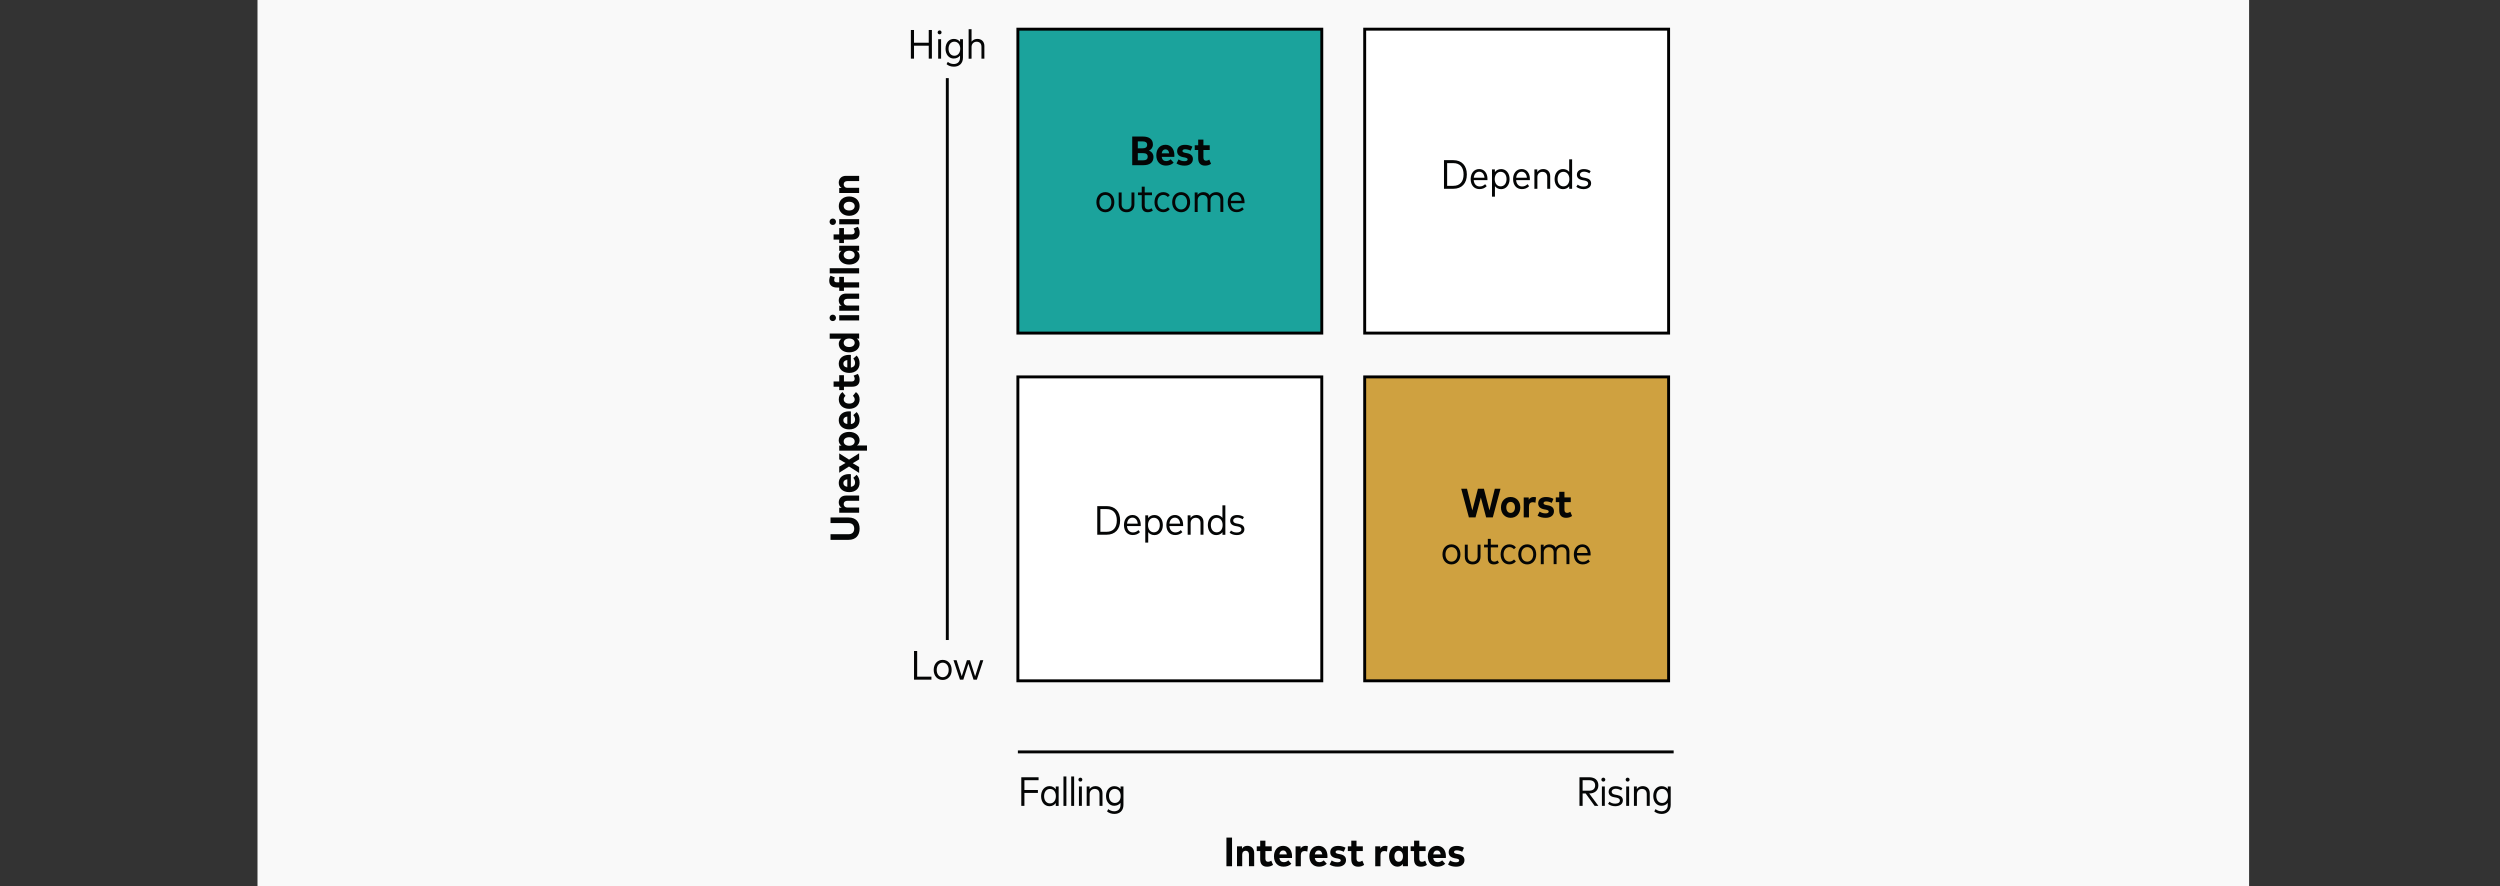 <?xml version="1.0" encoding="utf-8"?>
<!-- Generator: Adobe Illustrator 28.3.0, SVG Export Plug-In . SVG Version: 6.00 Build 0)  -->
<svg version="1.1" id="Freshness_Article_Charts" xmlns="http://www.w3.org/2000/svg" xmlns:xlink="http://www.w3.org/1999/xlink"
	 x="0px" y="0px" viewBox="0 0 856 303.44" style="enable-background:new 0 0 856 303.44;" xml:space="preserve">
<rect x="0" y="0" width="856" height="303.44" fill="#333333" stroke="none"/>
<style type="text/css">
	.st0{fill:#F8E5F1;}
	.st1{fill:#1BA39C;}
	.st2{fill:#545454;}
	.st3{fill:none;}
	.st4{fill:none;stroke:#545454;stroke-miterlimit:10;}
	
		.st5{fill:none;stroke:#CFA140;stroke-width:1.5;stroke-linecap:round;stroke-linejoin:round;stroke-miterlimit:10;stroke-dasharray:3,3;}
	.st6{fill:#1BA29B;}
	.st7{fill:#040505;}
	
		.st8{fill:none;stroke:#CFA140;stroke-width:1.5;stroke-linecap:round;stroke-linejoin:round;stroke-miterlimit:10;stroke-dasharray:2,3;}
	.st9{opacity:0.1;fill:#C5007E;}
	.st10{fill:#C5007E;}
	.st11{fill:#F9F9F9;}
	.st12{fill:#1BA39C;stroke:#000000;stroke-miterlimit:10;}
	.st13{fill:#FFFFFF;stroke:#000000;stroke-miterlimit:10;}
	.st14{fill:#CFA140;stroke:#000000;stroke-miterlimit:10;}
	.st15{fill:none;stroke:#040505;stroke-miterlimit:10;}
	.st16{fill:#C20029;}
</style>
<rect x="88.17" class="st11" width="681.92" height="303.44"/>
<rect x="348.52" y="9.99" class="st12" width="104.06" height="104.06"/>
<rect x="348.52" y="129.05" class="st13" width="104.06" height="104.06"/>
<rect x="467.27" y="9.99" class="st13" width="104.06" height="104.06"/>
<rect x="467.27" y="129.05" class="st14" width="104.06" height="104.06"/>
<line class="st15" x1="324.36" y1="26.75" x2="324.36" y2="219.14"/>
<line class="st15" x1="573.06" y1="257.45" x2="348.52" y2="257.45"/>
<g>
	<rect x="282.27" y="42.91" class="st3" width="17" height="159.29"/>
	<path class="st7" d="M290.58,184.84h-6.21v-1.92h6.11c1.37,0,2-0.77,2-1.91s-0.63-1.91-2-1.91h-6.11v-1.91h6.21
		c2.4,0,3.75,1.47,3.75,3.82C294.33,183.36,292.97,184.84,290.58,184.84z"/>
	<path class="st7" d="M294.17,175.56h-6.82v-1.72h0.83c-0.7-0.41-0.99-1.07-0.99-1.83c0-1.38,0.97-2.33,2.45-2.33h4.53v1.79h-4
		c-0.84,0-1.29,0.43-1.29,1.13c0,0.66,0.45,1.18,1.3,1.18h3.99V175.56z"/>
	<path class="st7" d="M290.78,168.51c-2.18,0-3.59-1.28-3.59-3.16c0-1.81,1.39-3.03,3.56-3.03c0.2,0,0.43,0.01,0.59,0.04v4.32
		c0.99-0.15,1.44-0.73,1.44-1.55c0-0.55-0.23-1.1-0.62-1.52l1.16-1.04c0.68,0.7,1,1.62,1,2.68
		C294.33,167.21,292.96,168.51,290.78,168.51z M290.12,164.11c-0.89,0.13-1.36,0.57-1.36,1.26c0,0.73,0.48,1.17,1.36,1.3V164.11z"/>
	<path class="st7" d="M294.17,161.93l-3.47-2.2l-3.35,2.13v-2.08l2.15-1.25l-2.15-1.25v-2.04l3.37,2.14l3.45-2.17v2.07l-2.19,1.32
		l2.19,1.3V161.93z"/>
	<path class="st7" d="M296.86,154.32h-9.51v-1.74h0.8c-0.57-0.39-0.97-0.97-0.97-1.82c0-1.69,1.49-2.88,3.57-2.88
		s3.57,1.2,3.57,2.88c0,0.81-0.36,1.38-0.88,1.77h3.42V154.32z M290.76,149.71c-1.15,0-1.88,0.57-1.88,1.45
		c0,0.87,0.72,1.46,1.88,1.46c1.16,0,1.88-0.59,1.88-1.46C292.64,150.28,291.91,149.71,290.76,149.71z"/>
	<path class="st7" d="M290.78,147.03c-2.18,0-3.59-1.28-3.59-3.16c0-1.81,1.39-3.03,3.56-3.03c0.2,0,0.43,0.01,0.59,0.04v4.32
		c0.99-0.15,1.44-0.73,1.44-1.55c0-0.55-0.23-1.1-0.62-1.52l1.16-1.04c0.68,0.7,1,1.62,1,2.68
		C294.33,145.72,292.96,147.03,290.78,147.03z M290.12,142.62c-0.89,0.13-1.36,0.57-1.36,1.26c0,0.73,0.48,1.17,1.36,1.3V142.62z"/>
	<path class="st7" d="M290.76,139.99c-2.14,0-3.56-1.31-3.56-3.26c0-1.06,0.46-1.93,1.27-2.49l1.03,1.3
		c-0.38,0.33-0.61,0.71-0.61,1.21c0,0.8,0.67,1.44,1.88,1.44c1.21,0,1.88-0.63,1.88-1.42c0-0.49-0.25-0.9-0.62-1.23l1.04-1.29
		c0.81,0.56,1.26,1.44,1.26,2.49C294.33,138.68,292.89,139.99,290.76,139.99z"/>
	<path class="st7" d="M291.8,132.41h-2.83v1.18h-1.62v-1.18h-1.93v-1.79h1.93v-2.16h1.62v2.16h2.65c0.75,0,1.02-0.39,1.02-0.92
		c0-0.38-0.17-0.78-0.37-1.08l1.44-0.6c0.36,0.53,0.62,1.15,0.62,2.04C294.33,131.59,293.44,132.41,291.8,132.41z"/>
	<path class="st7" d="M290.78,127.69c-2.18,0-3.59-1.27-3.59-3.16c0-1.81,1.39-3.03,3.56-3.03c0.2,0,0.43,0.01,0.59,0.04v4.32
		c0.99-0.15,1.44-0.73,1.44-1.55c0-0.55-0.23-1.1-0.62-1.52l1.16-1.04c0.68,0.7,1,1.62,1,2.67
		C294.33,126.38,292.96,127.69,290.78,127.69z M290.12,123.28c-0.89,0.13-1.36,0.57-1.36,1.26c0,0.73,0.48,1.17,1.36,1.3V123.28z"/>
	<path class="st7" d="M290.75,120.65c-2.08,0-3.56-1.2-3.56-2.89c0-0.81,0.36-1.39,0.89-1.77h-3.99v-1.79h10.08v1.73h-0.81
		c0.57,0.38,0.97,0.97,0.97,1.83C294.33,119.45,292.84,120.65,290.75,120.65z M290.76,115.91c-1.16,0-1.88,0.58-1.88,1.45
		c0,0.89,0.74,1.46,1.88,1.46s1.88-0.57,1.88-1.46C292.64,116.49,291.92,115.91,290.76,115.91z"/>
	<path class="st7" d="M285.14,109.94c-0.62,0-1.1-0.48-1.1-1.1s0.48-1.1,1.11-1.1c0.62,0,1.09,0.48,1.09,1.1
		S285.77,109.94,285.14,109.94z M294.17,109.72h-6.82v-1.79h6.82V109.72z"/>
	<path class="st7" d="M294.17,106.4h-6.82v-1.72h0.83c-0.7-0.41-0.99-1.07-0.99-1.83c0-1.38,0.97-2.33,2.45-2.33h4.53v1.79h-4
		c-0.84,0-1.29,0.43-1.29,1.13c0,0.66,0.45,1.18,1.3,1.18h3.99V106.4z"/>
	<path class="st7" d="M294.17,98.45h-5.2v1.14h-1.62v-1.14h-0.82c-1.65,0-2.6-0.86-2.6-2.31c0-0.74,0.18-1.3,0.44-1.74l1.48,0.59
		c-0.13,0.26-0.23,0.57-0.23,0.9c0,0.52,0.31,0.78,0.93,0.78h0.8v-1.88h1.62v1.88h5.2V98.45z M294.17,93.62h-10.08v-1.78h10.08
		V93.62z"/>
	<path class="st7" d="M290.75,90.59c-2.07,0-3.56-1.21-3.56-2.89c0-0.85,0.4-1.44,0.97-1.83h-0.81v-1.74h6.82v1.74h-0.81
		c0.57,0.39,0.97,0.97,0.97,1.83C294.33,89.38,292.84,90.59,290.75,90.59z M290.76,85.85c-1.16,0-1.88,0.58-1.88,1.45
		c0,0.89,0.74,1.46,1.88,1.46s1.88-0.57,1.88-1.46C292.64,86.43,291.92,85.85,290.76,85.85z"/>
	<path class="st7" d="M291.8,82.04h-2.83v1.18h-1.62v-1.18h-1.93v-1.79h1.93v-2.16h1.62v2.16h2.65c0.75,0,1.02-0.39,1.02-0.92
		c0-0.38-0.17-0.78-0.37-1.08l1.44-0.6c0.36,0.53,0.62,1.15,0.62,2.04C294.33,81.22,293.44,82.04,291.8,82.04z"/>
	<path class="st7" d="M285.14,77.03c-0.62,0-1.1-0.48-1.1-1.1c0-0.62,0.48-1.1,1.11-1.1c0.62,0,1.09,0.48,1.09,1.1
		C286.24,76.55,285.77,77.03,285.14,77.03z M294.17,76.81h-6.82v-1.79h6.82V76.81z"/>
	<path class="st7" d="M290.76,73.89c-2.12,0-3.56-1.37-3.56-3.31c0-1.94,1.44-3.31,3.56-3.31s3.57,1.37,3.57,3.31
		C294.33,72.52,292.88,73.89,290.76,73.89z M290.76,69.09c-1.17,0-1.88,0.62-1.88,1.49s0.71,1.49,1.88,1.49
		c1.18,0,1.88-0.62,1.88-1.49S291.94,69.09,290.76,69.09z"/>
	<path class="st7" d="M294.17,66.09h-6.82v-1.72h0.83c-0.7-0.41-0.99-1.07-0.99-1.83c0-1.38,0.97-2.33,2.45-2.33h4.53v1.79h-4
		c-0.84,0-1.29,0.43-1.29,1.13c0,0.66,0.45,1.18,1.3,1.18h3.99V66.09z"/>
</g>
<g>
	<rect x="418.97" y="284.7" class="st3" width="82.91" height="13.19"/>
	<path class="st7" d="M419.93,296.6v-9.81h1.92v9.81H419.93z"/>
	<path class="st7" d="M423.55,296.6v-6.82h1.72v0.83c0.41-0.7,1.07-1,1.83-1c1.38,0,2.33,0.97,2.33,2.45v4.53h-1.79v-4
		c0-0.84-0.43-1.29-1.13-1.29c-0.66,0-1.18,0.45-1.18,1.3v3.99H423.55z"/>
	<path class="st7" d="M431.49,294.23v-2.83h-1.18v-1.62h1.18v-1.93h1.79v1.93h2.16v1.62h-2.16v2.65c0,0.75,0.39,1.02,0.92,1.02
		c0.38,0,0.78-0.17,1.09-0.37l0.6,1.44c-0.53,0.36-1.15,0.62-2.04,0.62C432.31,296.76,431.49,295.87,431.49,294.23z"/>
	<path class="st7" d="M436.21,293.21c0-2.18,1.28-3.59,3.16-3.59c1.81,0,3.03,1.39,3.03,3.56c0,0.2-0.01,0.43-0.03,0.59h-4.32
		c0.15,0.99,0.73,1.44,1.55,1.44c0.55,0,1.1-0.23,1.52-0.62l1.04,1.16c-0.7,0.68-1.62,1-2.67,1
		C437.52,296.76,436.21,295.39,436.21,293.21z M440.62,292.55c-0.13-0.89-0.58-1.36-1.26-1.36c-0.73,0-1.17,0.48-1.3,1.36H440.62z"
		/>
	<path class="st7" d="M443.61,296.6v-6.82h1.72v0.8c0.36-0.66,0.95-0.96,1.72-0.96c0.31,0,0.58,0.05,0.78,0.13l-0.2,1.83
		c-0.27-0.11-0.63-0.18-0.97-0.18c-0.76,0-1.25,0.48-1.25,1.39v3.81H443.61z"/>
	<path class="st7" d="M448.34,293.21c0-2.18,1.28-3.59,3.16-3.59c1.81,0,3.03,1.39,3.03,3.56c0,0.2-0.01,0.43-0.03,0.59h-4.32
		c0.15,0.99,0.73,1.44,1.55,1.44c0.55,0,1.1-0.23,1.52-0.62l1.04,1.16c-0.7,0.68-1.62,1-2.67,1
		C449.65,296.76,448.34,295.39,448.34,293.21z M452.75,292.55c-0.13-0.89-0.57-1.36-1.26-1.36c-0.73,0-1.17,0.48-1.3,1.36H452.75z"
		/>
	<path class="st7" d="M455.26,296.01l0.71-1.38c0.53,0.36,1.18,0.61,2.02,0.61c0.71,0,1.09-0.22,1.09-0.62
		c0-0.32-0.29-0.53-1.06-0.67l-0.47-0.08c-1.44-0.27-2.07-1-2.07-2.07c0-1.35,1.03-2.16,2.67-2.16c0.99,0,1.72,0.2,2.56,0.62
		l-0.6,1.39c-0.51-0.27-1.25-0.5-1.88-0.5c-0.61,0-0.92,0.24-0.92,0.59c0,0.39,0.39,0.54,1.07,0.66l0.5,0.09
		c1.32,0.25,2,0.93,2,2.01c0,1.39-1.09,2.26-2.86,2.26C457,296.76,455.97,296.53,455.26,296.01z"/>
	<path class="st7" d="M462.68,294.23v-2.83h-1.18v-1.62h1.18v-1.93h1.79v1.93h2.16v1.62h-2.16v2.65c0,0.75,0.39,1.02,0.92,1.02
		c0.38,0,0.78-0.17,1.09-0.37l0.6,1.44c-0.53,0.36-1.15,0.62-2.04,0.62C463.5,296.76,462.68,295.87,462.68,294.23z"/>
	<path class="st7" d="M470.88,296.6v-6.82h1.72v0.8c0.36-0.66,0.95-0.96,1.72-0.96c0.31,0,0.58,0.05,0.78,0.13l-0.2,1.83
		c-0.27-0.11-0.63-0.18-0.97-0.18c-0.76,0-1.25,0.48-1.25,1.39v3.81H470.88z"/>
	<path class="st7" d="M475.62,293.18c0-2.07,1.21-3.57,2.89-3.57c0.85,0,1.44,0.4,1.83,0.97v-0.81h1.74v6.82h-1.74v-0.81
		c-0.38,0.57-0.97,0.97-1.83,0.97C476.83,296.76,475.62,295.27,475.62,293.18z M480.37,293.19c0-1.16-0.58-1.88-1.45-1.88
		c-0.89,0-1.46,0.74-1.46,1.88s0.57,1.88,1.46,1.88C479.79,295.07,480.37,294.35,480.37,293.19z"/>
	<path class="st7" d="M484.17,294.23v-2.83H483v-1.62h1.18v-1.93h1.79v1.93h2.16v1.62h-2.16v2.65c0,0.75,0.39,1.02,0.92,1.02
		c0.38,0,0.78-0.17,1.09-0.37l0.6,1.44c-0.53,0.36-1.15,0.62-2.04,0.62C484.99,296.76,484.17,295.87,484.17,294.23z"/>
	<path class="st7" d="M488.89,293.21c0-2.18,1.28-3.59,3.16-3.59c1.81,0,3.03,1.39,3.03,3.56c0,0.2-0.01,0.43-0.03,0.59h-4.32
		c0.15,0.99,0.73,1.44,1.55,1.44c0.55,0,1.1-0.23,1.52-0.62l1.04,1.16c-0.7,0.68-1.62,1-2.67,1
		C490.2,296.76,488.89,295.39,488.89,293.21z M493.3,292.55c-0.13-0.89-0.58-1.36-1.26-1.36c-0.73,0-1.17,0.48-1.3,1.36H493.3z"/>
	<path class="st7" d="M495.81,296.01l0.71-1.38c0.53,0.36,1.18,0.61,2.02,0.61c0.71,0,1.09-0.22,1.09-0.62
		c0-0.32-0.29-0.53-1.06-0.67l-0.47-0.08c-1.44-0.27-2.07-1-2.07-2.07c0-1.35,1.03-2.16,2.67-2.16c0.99,0,1.72,0.2,2.56,0.62
		l-0.6,1.39c-0.51-0.27-1.25-0.5-1.88-0.5c-0.61,0-0.92,0.24-0.92,0.59c0,0.39,0.39,0.54,1.07,0.66l0.5,0.09
		c1.32,0.25,2,0.93,2,2.01c0,1.39-1.09,2.26-2.86,2.26C497.54,296.76,496.52,296.53,495.81,296.01z"/>
</g>
<g>
	<rect x="308.28" y="8.18" class="st3" width="32.17" height="17"/>
	<path class="st7" d="M311.88,20.08v-9.81h1.08v4.36H318v-4.36h1.08v9.81H318v-4.43h-5.04v4.43H311.88z"/>
	<path class="st7" d="M321.05,11.09c0-0.38,0.29-0.68,0.67-0.68c0.38,0,0.67,0.3,0.67,0.68c0,0.39-0.29,0.67-0.67,0.67
		C321.34,11.76,321.05,11.47,321.05,11.09z M321.23,20.08v-6.65h1v6.65H321.23z"/>
	<path class="st7" d="M324.1,21.96l0.43-0.78c0.5,0.43,1.23,0.74,2.04,0.74c1.21,0,2.14-0.71,2.14-2.14v-0.74
		c-0.5,0.63-1.23,1-2.18,1c-1.54,0-2.78-1.3-2.78-3.36c0-2.06,1.23-3.36,2.84-3.36c0.92,0,1.65,0.37,2.14,1v-0.89h0.99v6.3
		c0,2.02-1.32,3.1-3.1,3.1C325.62,22.84,324.69,22.51,324.1,21.96z M328.78,16.68c0-1.44-0.82-2.41-2-2.41c-1.21,0-2,0.98-2,2.41
		s0.8,2.41,2,2.41C327.96,19.09,328.78,18.12,328.78,16.68z"/>
	<path class="st7" d="M331.66,20.08V10h1v4.26c0.48-0.65,1.23-0.94,2-0.94c1.42,0,2.39,0.93,2.39,2.42v4.35h-1v-4.06
		c0-1.1-0.62-1.74-1.66-1.74c-0.97,0-1.73,0.7-1.73,1.79v4.02H331.66z"/>
</g>
<g>
	<rect x="308.28" y="220.81" class="st3" width="32.17" height="17"/>
	<path class="st7" d="M312.96,232.71v-9.81h1.08v8.8h4.88v1.01H312.96z"/>
	<path class="st7" d="M319.7,229.38c0-2.04,1.27-3.44,3.07-3.44c1.8,0,3.08,1.39,3.08,3.44c0,2.05-1.28,3.44-3.08,3.44
		C320.97,232.82,319.7,231.43,319.7,229.38z M324.83,229.38c0-1.51-0.86-2.48-2.06-2.48c-1.19,0-2.04,0.97-2.04,2.48
		c0,1.52,0.85,2.49,2.04,2.49C323.96,231.87,324.83,230.89,324.83,229.38z"/>
	<path class="st7" d="M328.69,232.71l-2.21-6.65h1.06l1.76,5.5l1.77-5.5h1.04l1.77,5.52l1.76-5.52h1.04l-2.21,6.65h-1.14l-1.75-5.43
		l-1.74,5.43H328.69z"/>
</g>
<g>
	<rect x="348.52" y="264.04" class="st3" width="42.01" height="17"/>
	<path class="st7" d="M349.69,275.94v-9.81h5.92v1.01h-4.85v3.36h4.62v1.01h-4.62v4.43H349.69z"/>
	<path class="st7" d="M356.47,272.61c0-2.04,1.22-3.44,2.87-3.44c0.97,0,1.68,0.43,2.15,1.09v-0.97h0.99v6.65h-0.99v-0.99
		c-0.47,0.67-1.18,1.1-2.16,1.1C357.68,276.05,356.47,274.66,356.47,272.61z M361.53,272.61c0-1.5-0.82-2.48-2.01-2.48
		c-1.21,0-2.02,1-2.02,2.48c0,1.49,0.81,2.48,2.02,2.48C360.71,275.09,361.53,274.11,361.53,272.61z"/>
	<path class="st7" d="M364.13,275.94v-10.08h1v10.08H364.13z"/>
	<path class="st7" d="M366.78,275.94v-10.08h1v10.08H366.78z"/>
	<path class="st7" d="M369.25,266.95c0-0.38,0.29-0.68,0.67-0.68c0.38,0,0.67,0.3,0.67,0.68c0,0.39-0.29,0.67-0.67,0.67
		C369.54,267.62,369.25,267.32,369.25,266.95z M369.43,275.94v-6.65h1v6.65H369.43z"/>
	<path class="st7" d="M372.08,275.94v-6.65h0.99v0.9c0.47-0.71,1.24-1.02,2.03-1.02c1.42,0,2.39,0.93,2.39,2.41v4.36h-1.02v-4.06
		c0-1.11-0.61-1.75-1.65-1.75c-0.97,0-1.72,0.7-1.72,1.79v4.02H372.08z"/>
	<path class="st7" d="M379.05,277.82l0.43-0.78c0.5,0.43,1.23,0.74,2.04,0.74c1.21,0,2.14-0.71,2.14-2.14v-0.74
		c-0.5,0.63-1.23,1-2.18,1c-1.54,0-2.78-1.3-2.78-3.36c0-2.06,1.23-3.36,2.84-3.36c0.92,0,1.65,0.37,2.14,1v-0.89h0.99v6.3
		c0,2.02-1.32,3.1-3.1,3.1C380.57,278.69,379.64,278.37,379.05,277.82z M383.72,272.53c0-1.44-0.82-2.41-2-2.41
		c-1.21,0-2,0.98-2,2.41c0,1.43,0.8,2.41,2,2.41C382.91,274.94,383.72,273.98,383.72,272.53z"/>
</g>
<g>
	<rect x="533.45" y="264.04" class="st3" width="39.62" height="17"/>
	<path class="st7" d="M540.81,275.94v-9.81h3.28c2.03,0,3.19,1.02,3.19,2.79c0,1.7-1.2,2.76-3.14,2.77l3.14,4.24H546l-3.06-4.24
		h-1.05v4.24H540.81z M541.89,270.73h2.21c1.33,0,2.08-0.62,2.08-1.81c0-1.18-0.76-1.78-2.08-1.78h-2.21V270.73z"/>
	<path class="st7" d="M548.31,266.95c0-0.38,0.29-0.68,0.67-0.68c0.38,0,0.67,0.3,0.67,0.68c0,0.39-0.29,0.67-0.67,0.67
		C548.59,267.62,548.31,267.32,548.31,266.95z M548.49,275.94v-6.65h1v6.65H548.49z"/>
	<path class="st7" d="M550.6,275.25l0.48-0.75c0.45,0.38,1.06,0.67,1.97,0.67c0.96,0,1.6-0.37,1.6-1.06c0-0.52-0.39-0.85-1.27-1.02
		l-0.69-0.12c-1.32-0.23-1.89-0.91-1.89-1.85c0-1.21,0.97-1.94,2.4-1.94c0.92,0,1.74,0.27,2.31,0.7l-0.44,0.76
		c-0.41-0.29-1.11-0.57-1.84-0.57c-0.83,0-1.39,0.4-1.39,1.03c0,0.55,0.41,0.85,1.25,1l0.67,0.12c1.24,0.22,1.91,0.83,1.91,1.83
		c0,1.23-1.04,2-2.61,2C552.17,276.05,551.27,275.8,550.6,275.25z"/>
	<path class="st7" d="M556.63,266.95c0-0.38,0.29-0.68,0.67-0.68c0.38,0,0.67,0.3,0.67,0.68c0,0.39-0.29,0.67-0.67,0.67
		C556.92,267.62,556.63,267.32,556.63,266.95z M556.81,275.94v-6.65h1v6.65H556.81z"/>
	<path class="st7" d="M559.46,275.94v-6.65h0.99v0.9c0.47-0.71,1.24-1.02,2.03-1.02c1.42,0,2.39,0.93,2.39,2.41v4.36h-1.02v-4.06
		c0-1.11-0.61-1.75-1.65-1.75c-0.97,0-1.72,0.7-1.72,1.79v4.02H559.46z"/>
	<path class="st7" d="M566.43,277.82l0.43-0.78c0.5,0.43,1.23,0.74,2.04,0.74c1.21,0,2.14-0.71,2.14-2.14v-0.74
		c-0.5,0.63-1.23,1-2.18,1c-1.54,0-2.78-1.3-2.78-3.36c0-2.06,1.23-3.36,2.84-3.36c0.92,0,1.65,0.37,2.14,1v-0.89h0.99v6.3
		c0,2.02-1.32,3.1-3.1,3.1C567.95,278.69,567.03,278.37,566.43,277.82z M571.11,272.53c0-1.44-0.82-2.41-2-2.41
		c-1.21,0-2,0.98-2,2.41c0,1.43,0.8,2.41,2,2.41C570.29,274.94,571.11,273.98,571.11,272.53z"/>
</g>
<g>
	<rect x="348.52" y="171.2" class="st3" width="104.06" height="18.62"/>
	<path class="st7" d="M375.7,183.1v-9.81h3.19c2.89,0,4.64,1.86,4.64,4.9c0,3.05-1.74,4.9-4.64,4.9H375.7z M376.77,182.09h2.11
		c2.32,0,3.52-1.48,3.52-3.89c0-2.42-1.2-3.89-3.52-3.89h-2.11V182.09z"/>
	<path class="st7" d="M384.84,179.78c0-2.09,1.21-3.45,2.95-3.45c1.64,0,2.8,1.34,2.8,3.43c0,0.13-0.01,0.26-0.02,0.37h-4.69
		c0.12,1.44,0.95,2.17,2.06,2.17c0.76,0,1.37-0.31,1.85-0.79l0.54,0.69c-0.73,0.74-1.57,1-2.46,1
		C386.06,183.22,384.84,181.89,384.84,179.78z M389.56,179.3c-0.1-1.25-0.79-2.05-1.79-2.05c-1.06,0-1.75,0.79-1.88,2.05H389.56z"/>
	<path class="st7" d="M392.14,185.79v-9.34h0.99v0.93c0.48-0.64,1.2-1.04,2.16-1.04c1.65,0,2.87,1.39,2.87,3.44
		c0,2.05-1.22,3.44-2.87,3.44c-0.95,0-1.67-0.4-2.14-1.02v3.59H392.14z M397.12,179.78c0-1.48-0.8-2.49-2.02-2.49
		c-1.2,0-2.02,0.99-2.02,2.49c0,1.51,0.82,2.49,2.02,2.49C396.31,182.26,397.12,181.26,397.12,179.78z"/>
	<path class="st7" d="M399.36,179.78c0-2.09,1.21-3.45,2.95-3.45c1.64,0,2.8,1.34,2.8,3.43c0,0.13-0.01,0.26-0.02,0.37h-4.69
		c0.12,1.44,0.95,2.17,2.06,2.17c0.76,0,1.37-0.31,1.85-0.79l0.54,0.69c-0.73,0.74-1.57,1-2.46,1
		C400.58,183.22,399.36,181.89,399.36,179.78z M404.08,179.3c-0.1-1.25-0.79-2.05-1.79-2.05c-1.06,0-1.75,0.79-1.88,2.05H404.08z"/>
	<path class="st7" d="M406.66,183.1v-6.65h0.99v0.9c0.47-0.71,1.24-1.02,2.03-1.02c1.42,0,2.39,0.93,2.39,2.41v4.36h-1.02v-4.06
		c0-1.11-0.61-1.75-1.65-1.75c-0.97,0-1.72,0.7-1.72,1.79v4.02H406.66z"/>
	<path class="st7" d="M413.56,179.78c0-2.04,1.21-3.44,2.86-3.44c0.95,0,1.66,0.38,2.14,0.97v-4.29h1v10.09h-0.99v-0.88
		c-0.48,0.6-1.2,0.99-2.16,0.99C414.77,183.22,413.56,181.82,413.56,179.78z M418.63,179.78c0-1.5-0.83-2.49-2.02-2.49
		c-1.22,0-2.02,1-2.02,2.49c0,1.49,0.8,2.49,2.02,2.49C417.8,182.26,418.63,181.28,418.63,179.78z"/>
	<path class="st7" d="M421.01,182.41l0.48-0.75c0.45,0.38,1.06,0.67,1.97,0.67c0.96,0,1.6-0.37,1.6-1.06c0-0.52-0.39-0.85-1.27-1.02
		l-0.69-0.12c-1.32-0.23-1.89-0.91-1.89-1.85c0-1.21,0.97-1.94,2.4-1.94c0.92,0,1.74,0.27,2.31,0.7l-0.44,0.76
		c-0.41-0.29-1.11-0.57-1.84-0.57c-0.83,0-1.39,0.4-1.39,1.03c0,0.55,0.41,0.85,1.25,1l0.67,0.12c1.24,0.22,1.91,0.83,1.91,1.83
		c0,1.23-1.04,2-2.61,2C422.57,183.22,421.68,182.96,421.01,182.41z"/>
</g>
<g>
	<rect x="467.25" y="52.75" class="st3" width="104.06" height="18.62"/>
	<path class="st7" d="M494.42,64.65v-9.81h3.19c2.89,0,4.64,1.86,4.64,4.9c0,3.05-1.74,4.9-4.64,4.9H494.42z M495.5,63.63h2.11
		c2.32,0,3.52-1.48,3.52-3.89c0-2.42-1.2-3.89-3.52-3.89h-2.11V63.63z"/>
	<path class="st7" d="M503.56,61.33c0-2.09,1.21-3.45,2.95-3.45c1.64,0,2.8,1.34,2.8,3.43c0,0.13-0.01,0.26-0.02,0.37h-4.69
		c0.12,1.44,0.95,2.17,2.06,2.17c0.76,0,1.37-0.31,1.85-0.79l0.54,0.69c-0.73,0.74-1.57,1-2.46,1
		C504.78,64.76,503.56,63.44,503.56,61.33z M508.29,60.85c-0.1-1.25-0.79-2.05-1.79-2.05c-1.06,0-1.75,0.79-1.88,2.05H508.29z"/>
	<path class="st7" d="M510.86,67.33V58h0.99v0.93c0.48-0.64,1.2-1.04,2.16-1.04c1.65,0,2.87,1.39,2.87,3.44
		c0,2.05-1.22,3.44-2.87,3.44c-0.95,0-1.67-0.4-2.14-1.02v3.59H510.86z M515.84,61.32c0-1.48-0.8-2.49-2.02-2.49
		c-1.2,0-2.02,0.99-2.02,2.49c0,1.51,0.82,2.49,2.02,2.49C515.04,63.81,515.84,62.81,515.84,61.32z"/>
	<path class="st7" d="M518.08,61.33c0-2.09,1.21-3.45,2.95-3.45c1.64,0,2.8,1.34,2.8,3.43c0,0.13-0.01,0.26-0.02,0.37h-4.69
		c0.12,1.44,0.95,2.17,2.06,2.17c0.76,0,1.37-0.31,1.85-0.79l0.54,0.69c-0.73,0.74-1.57,1-2.46,1
		C519.3,64.76,518.08,63.44,518.08,61.33z M522.81,60.85c-0.1-1.25-0.79-2.05-1.79-2.05c-1.06,0-1.75,0.79-1.88,2.05H522.81z"/>
	<path class="st7" d="M525.38,64.65V58h0.99v0.9c0.47-0.71,1.24-1.02,2.03-1.02c1.42,0,2.39,0.93,2.39,2.41v4.36h-1.02v-4.06
		c0-1.11-0.61-1.75-1.65-1.75c-0.97,0-1.72,0.7-1.72,1.79v4.02H525.38z"/>
	<path class="st7" d="M532.29,61.32c0-2.04,1.21-3.44,2.86-3.44c0.95,0,1.66,0.38,2.14,0.97v-4.29h1v10.09h-0.99v-0.87
		c-0.48,0.6-1.2,0.99-2.16,0.99C533.5,64.76,532.29,63.37,532.29,61.32z M537.35,61.32c0-1.5-0.83-2.49-2.02-2.49
		c-1.22,0-2.02,1-2.02,2.49c0,1.49,0.8,2.49,2.02,2.49C536.53,63.81,537.35,62.83,537.35,61.32z"/>
	<path class="st7" d="M539.73,63.96l0.48-0.75c0.45,0.38,1.06,0.67,1.97,0.67c0.96,0,1.6-0.37,1.6-1.06c0-0.52-0.39-0.85-1.27-1.02
		l-0.69-0.12c-1.32-0.23-1.89-0.91-1.89-1.85c0-1.21,0.97-1.94,2.4-1.94c0.92,0,1.74,0.27,2.31,0.7l-0.44,0.76
		c-0.41-0.29-1.11-0.57-1.84-0.57c-0.83,0-1.39,0.4-1.39,1.03c0,0.55,0.41,0.85,1.25,1l0.67,0.12c1.24,0.22,1.91,0.83,1.91,1.83
		c0,1.23-1.04,2-2.61,2C541.3,64.76,540.4,64.51,539.73,63.96z"/>
</g>
<g>
	<rect x="348.97" y="44.65" class="st3" width="103.58" height="31.85"/>
	<path class="st7" d="M387.67,56.55v-9.8h3.62c2.16,0,3.47,0.92,3.47,2.73c0,1-0.55,1.73-1.35,2.08c0.89,0.34,1.54,1.14,1.54,2.21
		c0,1.83-1.24,2.79-3.47,2.79H387.67z M389.59,50.78h1.66c0.88,0,1.53-0.29,1.53-1.19c0-0.88-0.64-1.17-1.53-1.17h-1.66V50.78z
		 M389.59,54.89h1.82c0.95,0,1.56-0.32,1.56-1.23c0-0.9-0.62-1.22-1.56-1.22h-1.82V54.89z"/>
	<path class="st7" d="M395.92,53.16c0-2.18,1.28-3.59,3.16-3.59c1.81,0,3.03,1.39,3.03,3.56c0,0.2-0.01,0.43-0.03,0.59h-4.32
		c0.15,0.99,0.73,1.44,1.55,1.44c0.55,0,1.1-0.23,1.52-0.62l1.04,1.16c-0.7,0.68-1.62,1-2.67,1
		C397.23,56.71,395.92,55.34,395.92,53.16z M400.33,52.5c-0.13-0.89-0.57-1.36-1.26-1.36c-0.73,0-1.17,0.48-1.3,1.36H400.33z"/>
	<path class="st7" d="M402.83,55.96l0.71-1.38c0.53,0.36,1.18,0.61,2.02,0.61c0.71,0,1.09-0.22,1.09-0.62
		c0-0.32-0.29-0.52-1.06-0.67l-0.47-0.08c-1.44-0.27-2.07-0.99-2.07-2.07c0-1.35,1.03-2.16,2.67-2.16c0.99,0,1.72,0.2,2.56,0.62
		l-0.6,1.39c-0.51-0.27-1.25-0.5-1.88-0.5c-0.61,0-0.92,0.24-0.92,0.6c0,0.39,0.39,0.54,1.07,0.66l0.5,0.09c1.32,0.25,2,0.93,2,2.01
		c0,1.39-1.09,2.26-2.86,2.26C404.57,56.71,403.55,56.48,402.83,55.96z"/>
	<path class="st7" d="M410.26,54.18v-2.83h-1.18v-1.62h1.18V47.8h1.79v1.93h2.16v1.62h-2.16V54c0,0.75,0.39,1.02,0.92,1.02
		c0.38,0,0.78-0.18,1.09-0.37l0.6,1.44c-0.53,0.36-1.15,0.62-2.04,0.62C411.08,56.71,410.26,55.82,410.26,54.18z"/>
	<path class="st7" d="M375.4,69.23c0-2.05,1.27-3.44,3.07-3.44c1.8,0,3.08,1.39,3.08,3.44c0,2.04-1.28,3.44-3.08,3.44
		C376.67,72.66,375.4,71.27,375.4,69.23z M380.53,69.23c0-1.51-0.86-2.48-2.06-2.48c-1.19,0-2.04,0.97-2.04,2.48
		c0,1.52,0.85,2.49,2.04,2.49C379.66,71.71,380.53,70.74,380.53,69.23z"/>
	<path class="st7" d="M383.04,70v-4.1h1v4.02c0,1.2,0.69,1.79,1.69,1.79c0.99,0,1.69-0.59,1.69-1.79V65.9h1V70
		c0,1.79-1.19,2.67-2.69,2.67C384.24,72.66,383.04,71.79,383.04,70z"/>
	<path class="st7" d="M390.93,70.44v-3.62h-1.29V65.9h1.29v-1.99h1.02v1.99h2.49v0.93h-2.49v3.56c0,0.9,0.48,1.32,1.17,1.32
		c0.44,0,0.85-0.16,1.18-0.4l0.43,0.78c-0.43,0.34-1.02,0.57-1.74,0.57C391.7,72.66,390.93,71.94,390.93,70.44z"/>
	<path class="st7" d="M395.3,69.23c0-2.05,1.22-3.44,3.03-3.44c0.9,0,1.69,0.37,2.21,1.04l-0.67,0.64
		c-0.41-0.46-0.92-0.73-1.55-0.73c-1.15,0-2,0.95-2,2.48c0,1.53,0.85,2.49,2,2.49c0.62,0,1.16-0.29,1.56-0.74l0.65,0.64
		c-0.53,0.67-1.3,1.04-2.21,1.04C396.52,72.66,395.3,71.27,395.3,69.23z"/>
	<path class="st7" d="M401.35,69.23c0-2.05,1.27-3.44,3.07-3.44c1.8,0,3.08,1.39,3.08,3.44c0,2.04-1.28,3.44-3.08,3.44
		C402.62,72.66,401.35,71.27,401.35,69.23z M406.47,69.23c0-1.51-0.86-2.48-2.06-2.48c-1.19,0-2.04,0.97-2.04,2.48
		c0,1.52,0.85,2.49,2.04,2.49C405.61,71.71,406.47,70.74,406.47,69.23z"/>
	<path class="st7" d="M409.07,72.55V65.9h0.98v0.82c0.49-0.65,1.25-0.93,2.03-0.93c0.95,0,1.7,0.42,2.09,1.14
		c0.5-0.8,1.38-1.14,2.29-1.14c1.44,0,2.4,0.93,2.4,2.42v4.35h-1v-4.06c0-1.1-0.62-1.74-1.66-1.74c-0.97,0-1.73,0.69-1.73,1.78v4.03
		h-1v-4.06c0-1.1-0.62-1.74-1.66-1.74c-0.97,0-1.73,0.7-1.73,1.79v4.02H409.07z"/>
	<path class="st7" d="M420.38,69.23c0-2.09,1.21-3.45,2.95-3.45c1.64,0,2.8,1.34,2.8,3.43c0,0.13-0.01,0.26-0.02,0.37h-4.69
		c0.12,1.44,0.95,2.17,2.06,2.17c0.76,0,1.37-0.31,1.85-0.79l0.54,0.69c-0.73,0.74-1.57,0.99-2.46,0.99
		C421.6,72.66,420.38,71.34,420.38,69.23z M425.11,68.75c-0.1-1.25-0.79-2.05-1.79-2.05c-1.06,0-1.75,0.79-1.88,2.05H425.11z"/>
</g>
<g>
	<rect x="467.78" y="165.25" class="st3" width="102.97" height="31.89"/>
	<path class="st7" d="M502.95,177.15l-2.63-9.8h1.98l1.83,7.42l1.91-7.42h2.05l1.9,7.4l1.83-7.4h1.95l-2.63,9.8h-2.29l-1.81-6.81
		l-1.82,6.81H502.95z"/>
	<path class="st7" d="M513.93,173.74c0-2.12,1.37-3.57,3.31-3.57c1.94,0,3.31,1.44,3.31,3.57c0,2.12-1.37,3.56-3.31,3.56
		C515.3,177.3,513.93,175.86,513.93,173.74z M518.73,173.74c0-1.17-0.62-1.88-1.49-1.88c-0.87,0-1.49,0.71-1.49,1.88
		c0,1.18,0.62,1.88,1.49,1.88C518.1,175.61,518.73,174.91,518.73,173.74z"/>
	<path class="st7" d="M521.72,177.15v-6.82h1.72v0.8c0.36-0.66,0.95-0.96,1.72-0.96c0.31,0,0.58,0.05,0.78,0.13l-0.2,1.83
		c-0.27-0.11-0.63-0.17-0.97-0.17c-0.76,0-1.25,0.48-1.25,1.39v3.81H521.72z"/>
	<path class="st7" d="M526.46,176.55l0.71-1.38c0.53,0.36,1.18,0.61,2.02,0.61c0.71,0,1.09-0.22,1.09-0.62
		c0-0.32-0.29-0.52-1.06-0.67l-0.47-0.08c-1.44-0.27-2.07-0.99-2.07-2.07c0-1.35,1.03-2.16,2.67-2.16c0.99,0,1.72,0.2,2.56,0.62
		l-0.6,1.39c-0.51-0.27-1.25-0.5-1.88-0.5c-0.61,0-0.92,0.24-0.92,0.6c0,0.39,0.39,0.54,1.07,0.66l0.5,0.09c1.32,0.25,2,0.93,2,2.01
		c0,1.39-1.09,2.26-2.86,2.26C528.19,177.3,527.17,177.08,526.46,176.55z"/>
	<path class="st7" d="M533.88,174.77v-2.83h-1.18v-1.62h1.18v-1.93h1.79v1.93h2.16v1.62h-2.16v2.65c0,0.75,0.39,1.02,0.92,1.02
		c0.38,0,0.78-0.18,1.09-0.37l0.6,1.44c-0.53,0.36-1.15,0.62-2.04,0.62C534.7,177.3,533.88,176.42,533.88,174.77z"/>
	<path class="st7" d="M493.9,189.82c0-2.05,1.27-3.44,3.07-3.44c1.8,0,3.08,1.39,3.08,3.44c0,2.04-1.28,3.44-3.08,3.44
		C495.18,193.26,493.9,191.87,493.9,189.82z M499.03,189.82c0-1.51-0.86-2.48-2.06-2.48c-1.19,0-2.04,0.97-2.04,2.48
		c0,1.52,0.85,2.49,2.04,2.49C498.17,192.31,499.03,191.33,499.03,189.82z"/>
	<path class="st7" d="M501.55,190.59v-4.1h1v4.02c0,1.2,0.69,1.79,1.69,1.79c0.99,0,1.69-0.59,1.69-1.79v-4.02h1v4.1
		c0,1.79-1.19,2.67-2.69,2.67C502.74,193.26,501.55,192.39,501.55,190.59z"/>
	<path class="st7" d="M509.43,191.04v-3.61h-1.29v-0.93h1.29v-1.99h1.02v1.99h2.49v0.93h-2.49v3.56c0,0.9,0.48,1.32,1.17,1.32
		c0.44,0,0.85-0.16,1.18-0.4l0.43,0.78c-0.43,0.34-1.02,0.57-1.74,0.57C510.2,193.26,509.43,192.54,509.43,191.04z"/>
	<path class="st7" d="M513.81,189.82c0-2.05,1.22-3.44,3.03-3.44c0.9,0,1.69,0.37,2.21,1.04l-0.67,0.64
		c-0.41-0.46-0.92-0.73-1.55-0.73c-1.15,0-2,0.95-2,2.48c0,1.53,0.85,2.49,2,2.49c0.62,0,1.16-0.29,1.56-0.74l0.65,0.64
		c-0.53,0.67-1.3,1.04-2.21,1.04C515.02,193.26,513.81,191.87,513.81,189.82z"/>
	<path class="st7" d="M519.85,189.82c0-2.05,1.27-3.44,3.07-3.44c1.8,0,3.08,1.39,3.08,3.44c0,2.04-1.28,3.44-3.08,3.44
		C521.13,193.26,519.85,191.87,519.85,189.82z M524.98,189.82c0-1.51-0.86-2.48-2.06-2.48c-1.19,0-2.04,0.97-2.04,2.48
		c0,1.52,0.85,2.49,2.04,2.49C524.12,192.31,524.98,191.33,524.98,189.82z"/>
	<path class="st7" d="M527.57,193.15v-6.65h0.98v0.82c0.49-0.65,1.25-0.93,2.03-0.93c0.95,0,1.7,0.42,2.09,1.14
		c0.5-0.8,1.38-1.14,2.29-1.14c1.44,0,2.4,0.93,2.4,2.42v4.35h-1v-4.06c0-1.1-0.62-1.74-1.66-1.74c-0.97,0-1.73,0.69-1.73,1.78v4.03
		h-1v-4.06c0-1.1-0.62-1.74-1.66-1.74c-0.97,0-1.73,0.7-1.73,1.79v4.02H527.57z"/>
	<path class="st7" d="M538.88,189.83c0-2.09,1.21-3.45,2.95-3.45c1.64,0,2.8,1.34,2.8,3.43c0,0.13-0.01,0.26-0.02,0.37h-4.69
		c0.12,1.44,0.95,2.17,2.06,2.17c0.76,0,1.37-0.31,1.85-0.78l0.54,0.69c-0.73,0.74-1.57,0.99-2.46,0.99
		C540.1,193.26,538.88,191.94,538.88,189.83z M543.61,189.35c-0.1-1.25-0.79-2.05-1.79-2.05c-1.06,0-1.75,0.78-1.88,2.05H543.61z"/>
</g>
</svg>
